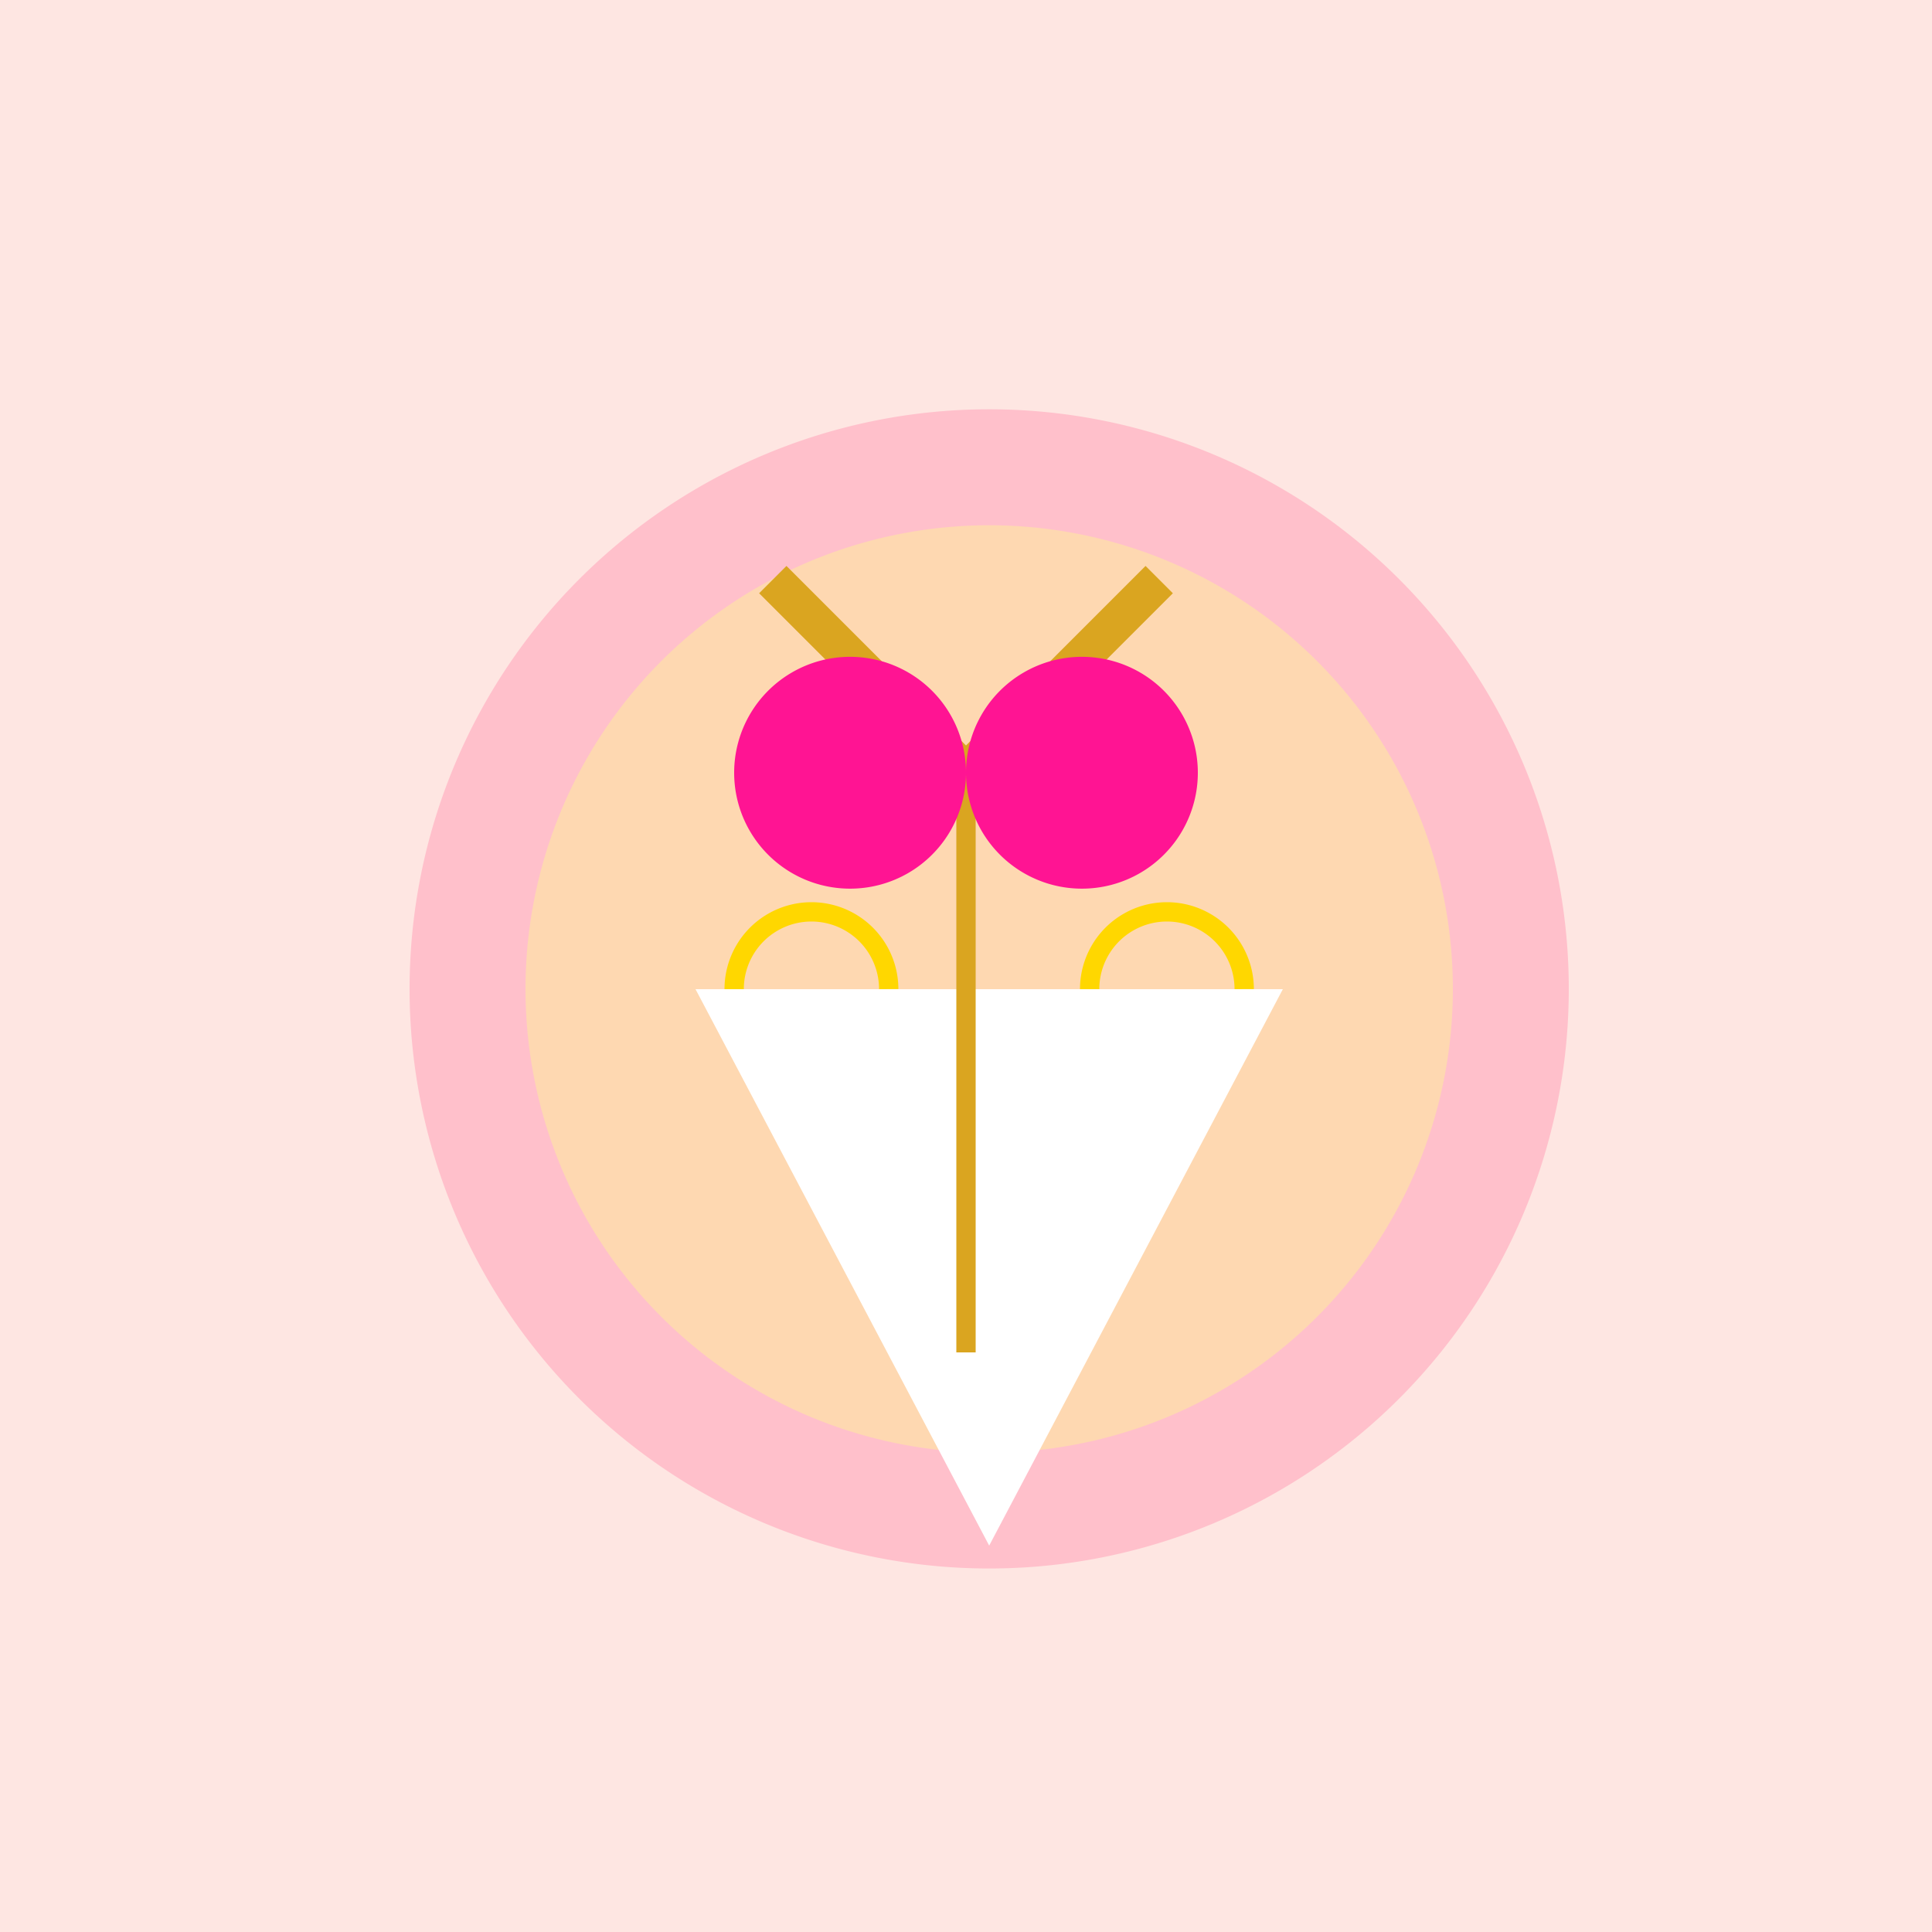 <!--

Generated by DrawGPT.
Free, open source, AI generated images in SVG, PNG, and HTML Canvas format.
https://drawgpt.ai

Created: 2023-12-01T12:45:58.793Z
Link: https://drawgpt.ai/prompt/128658/

-->
<svg xmlns="http://www.w3.org/2000/svg" xmlns:xlink="http://www.w3.org/1999/xlink" width="500" height="500"><defs/><g><rect fill="#FEE6E2" stroke="none" x="0" y="0" width="512" height="512"/><path fill="#FFC0CB" stroke="none" paint-order="stroke fill markers" d=" M 406 256 A 150 150 0 1 1 406 255.85"/><path fill="#FED8B1" stroke="none" paint-order="stroke fill markers" d=" M 376 256 A 120 120 0 1 1 376 255.88"/><path fill="none" stroke="#FFD700" paint-order="fill stroke markers" d=" M 230 256 A 20 20 0 1 1 230 255.98" stroke-miterlimit="10" stroke-width="5" stroke-dasharray=""/><path fill="none" stroke="#FFD700" paint-order="fill stroke markers" d=" M 322 256 A 20 20 0 1 1 322 255.98" stroke-miterlimit="10" stroke-width="5" stroke-dasharray=""/><path fill="#FFFFFF" stroke="none" paint-order="stroke fill markers" d=" M 180 256 L 332 256 L 256 400 Z"/><path fill="none" stroke="#DAA520" paint-order="fill stroke markers" d=" M 200 150 L 250 200 L 300 150" stroke-miterlimit="10" stroke-width="10" stroke-dasharray=""/><path fill="none" stroke="#DAA520" paint-order="fill stroke markers" d=" M 250 200 L 250 350" stroke-miterlimit="10" stroke-width="5" stroke-dasharray=""/><path fill="#FF1493" stroke="none" paint-order="stroke fill markers" d=" M 250 200 A 30 30 0 1 1 250 199.97"/><path fill="#FF1493" stroke="none" paint-order="stroke fill markers" d=" M 310 200 A 30 30 0 1 1 310 199.97"/></g></svg>
